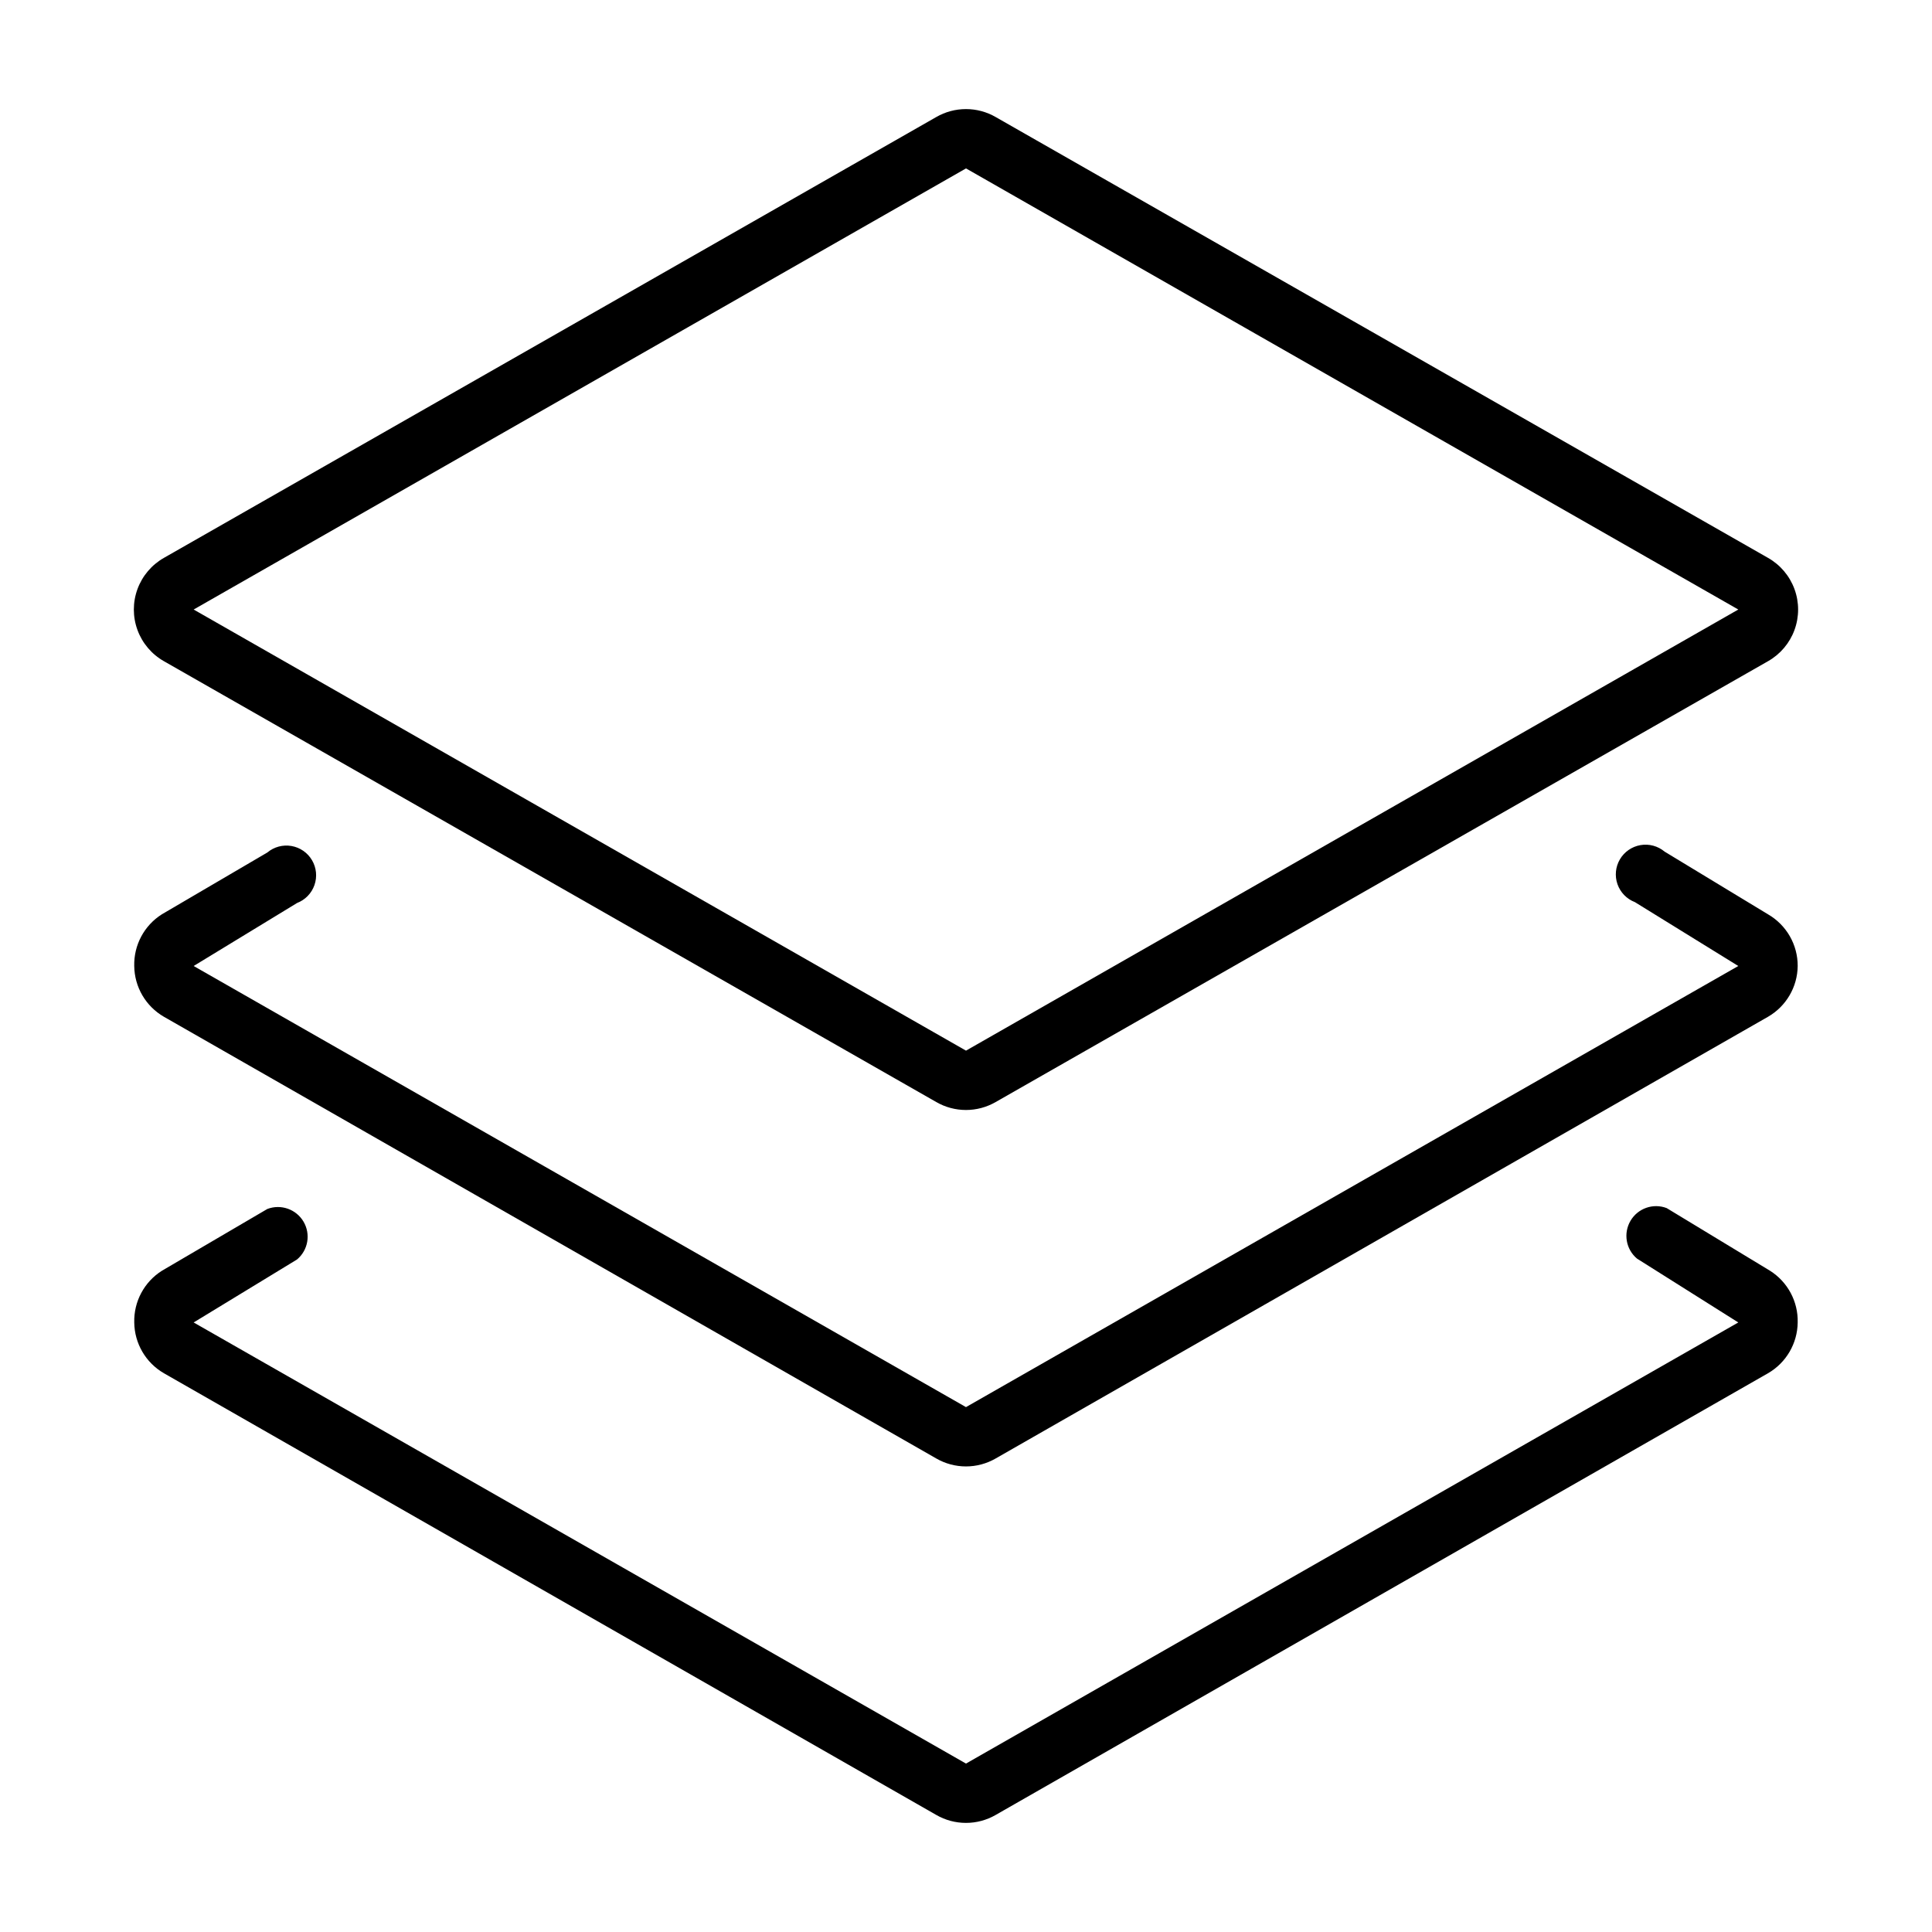 <?xml version="1.0" encoding="UTF-8"?>
<!-- Uploaded to: SVG Repo, www.svgrepo.com, Generator: SVG Repo Mixer Tools -->
<svg fill="#000000" width="800px" height="800px" version="1.1" viewBox="144 144 512 512" xmlns="http://www.w3.org/2000/svg">
 <g>
  <path d="m187.45 319.23 204.67 116.82c2.394 1.383 5.109 2.109 7.875 2.109 2.762 0 5.477-0.727 7.871-2.109l204.67-116.82c3.246-1.84 5.734-4.769 7.019-8.273 1.285-3.5 1.285-7.344 0-10.848-1.285-3.5-3.773-6.434-7.019-8.273l-204.67-116.82c-2.394-1.383-5.109-2.109-7.871-2.109-2.766 0-5.481 0.727-7.875 2.109l-204.67 116.82c-3.246 1.84-5.731 4.773-7.016 8.273-1.285 3.504-1.285 7.348 0 10.848 1.285 3.504 3.769 6.434 7.016 8.273zm212.55-130.6 204.67 116.9-204.67 116.9-204.68-116.9z"/>
  <path d="m187.45 413.46 204.67 117.05c2.394 1.383 5.109 2.109 7.875 2.109 2.762 0 5.477-0.727 7.871-2.109l204.67-117.05c4.816-2.781 7.812-7.898 7.871-13.461 0.012-2.777-0.711-5.504-2.094-7.91-1.383-2.402-3.375-4.402-5.777-5.789l-27.395-16.609c-1.773-1.488-4.113-2.121-6.394-1.73-2.285 0.395-4.277 1.773-5.453 3.769-1.172 1.996-1.41 4.406-0.645 6.594 0.766 2.184 2.457 3.922 4.621 4.75l27.395 16.926-204.67 116.9-204.68-116.9 27.395-16.688v-0.004c2.164-0.824 3.856-2.562 4.621-4.75 0.766-2.184 0.531-4.598-0.645-6.594-1.176-1.996-3.168-3.375-5.449-3.766-2.285-0.395-4.625 0.238-6.398 1.727l-27.945 16.375c-4.68 2.961-7.457 8.164-7.32 13.699 0.062 5.562 3.055 10.68 7.871 13.461z"/>
  <path d="m613.09 480.77-27.395-16.609c-3.59-1.375-7.648 0.047-9.594 3.359-1.949 3.316-1.223 7.551 1.723 10.023l26.844 16.922-204.67 116.9-204.68-116.9 27.395-16.688c2.945-2.469 3.676-6.707 1.727-10.02-1.949-3.312-6.008-4.734-9.598-3.363l-27.945 16.375c-4.68 2.961-7.457 8.16-7.32 13.695 0.062 5.566 3.055 10.684 7.871 13.465l204.67 117.05c2.394 1.383 5.109 2.109 7.875 2.109 2.762 0 5.477-0.727 7.871-2.109l204.67-117.05c4.816-2.781 7.812-7.898 7.871-13.465 0.141-5.535-2.641-10.734-7.32-13.695z"/>
 </g>
</svg>